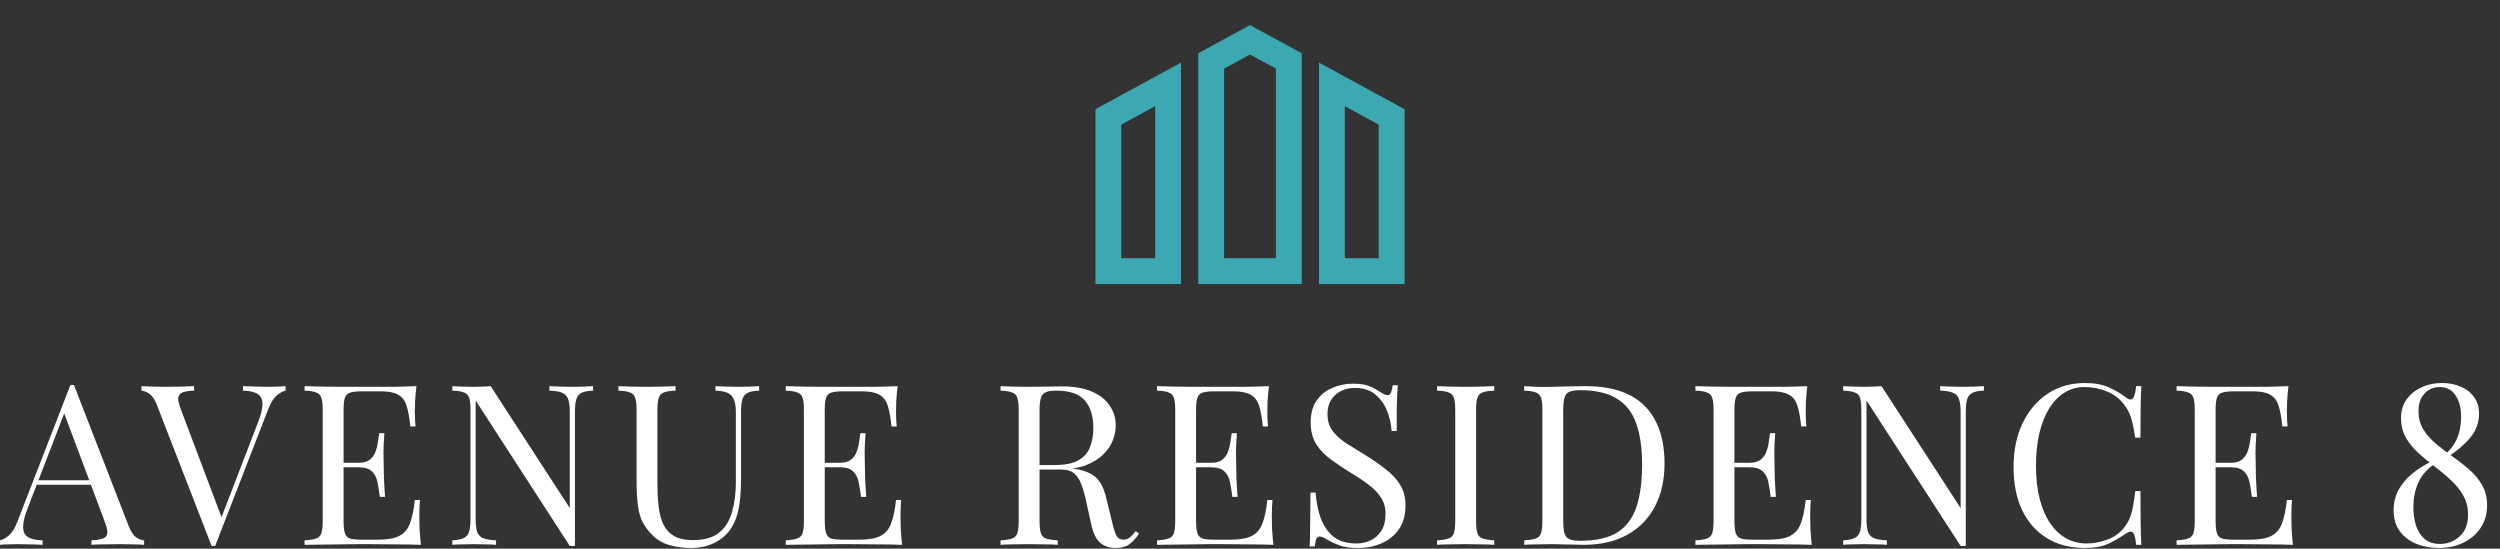 <svg width="647" height="142" viewBox="0 0 647 142" fill="none" xmlns="http://www.w3.org/2000/svg">
<rect x="0" y="0" width="647" height="142" fill="#333333" stroke="none"/>
<g clip-path="url(#clip0_9150_332)">
<path d="M283.5 73.511H305.649V16.208L283.5 28.267V73.511ZM290.194 32.243L298.955 27.475V66.815H290.194V32.243ZM341.351 16.208V73.512H363.5V28.267L341.351 16.208ZM356.806 66.817H348.045V27.477L356.806 32.245V66.817ZM310.111 13.778V73.511H336.889V13.778L323.5 6.488L310.111 13.778ZM330.194 66.817H316.806V17.755L323.5 14.111L330.194 17.755L330.194 66.817Z" fill="#3CA8B1"/>
</g>
<path d="M19.145 99.646L33.297 136.128C33.877 137.597 34.534 138.583 35.269 139.086C36.003 139.55 36.68 139.801 37.299 139.84V141C36.525 140.923 35.578 140.884 34.457 140.884C33.335 140.845 32.214 140.826 31.093 140.826C29.585 140.826 28.173 140.845 26.859 140.884C25.544 140.884 24.481 140.923 23.669 141V139.84C25.641 139.763 26.897 139.434 27.439 138.854C27.98 138.235 27.864 136.94 27.091 134.968L16.303 106.142L17.231 105.388L7.139 131.604C6.52 133.151 6.153 134.465 6.037 135.548C5.921 136.592 6.017 137.423 6.327 138.042C6.675 138.661 7.235 139.105 8.009 139.376C8.821 139.647 9.826 139.801 11.025 139.84V141C9.942 140.923 8.801 140.884 7.603 140.884C6.443 140.845 5.36 140.826 4.355 140.826C3.388 140.826 2.557 140.845 1.861 140.884C1.203 140.884 0.585 140.923 0.005 141V139.84C0.778 139.647 1.571 139.202 2.383 138.506C3.195 137.771 3.929 136.534 4.587 134.794L18.217 99.646C18.371 99.646 18.526 99.646 18.681 99.646C18.835 99.646 18.99 99.646 19.145 99.646ZM26.221 124.296V125.456H8.937L9.517 124.296H26.221ZM73.901 99.936V101.096C73.166 101.251 72.374 101.695 71.523 102.43C70.711 103.165 69.976 104.402 69.319 106.142L55.689 141.29C55.612 141.29 55.534 141.29 55.457 141.29C55.38 141.29 55.302 141.29 55.225 141.29C55.148 141.29 55.07 141.29 54.993 141.29C54.916 141.29 54.838 141.29 54.761 141.29L40.609 104.808C40.029 103.339 39.372 102.372 38.637 101.908C37.902 101.405 37.226 101.135 36.607 101.096V99.936C37.38 99.975 38.328 100.013 39.449 100.052C40.609 100.091 41.73 100.11 42.813 100.11C44.321 100.11 45.732 100.091 47.047 100.052C48.362 100.013 49.425 99.975 50.237 99.936V101.096C48.922 101.135 47.917 101.289 47.221 101.56C46.564 101.831 46.196 102.314 46.119 103.01C46.08 103.667 46.312 104.653 46.815 105.968L57.603 134.562L56.675 135.548L66.767 109.332C67.579 107.244 67.966 105.62 67.927 104.46C67.888 103.261 67.444 102.411 66.593 101.908C65.742 101.405 64.505 101.135 62.881 101.096V99.936C64.002 99.975 65.143 100.013 66.303 100.052C67.463 100.091 68.546 100.11 69.551 100.11C70.556 100.11 71.388 100.091 72.045 100.052C72.702 100.013 73.321 99.975 73.901 99.936ZM107.766 99.936C107.612 101.289 107.496 102.604 107.418 103.88C107.38 105.156 107.36 106.123 107.36 106.78C107.36 107.476 107.38 108.153 107.418 108.81C107.457 109.429 107.496 109.951 107.534 110.376H106.2C105.968 108.095 105.64 106.297 105.214 104.982C104.789 103.629 104.054 102.681 103.01 102.14C102.005 101.56 100.478 101.27 98.428 101.27H93.614C92.3 101.27 91.294 101.386 90.598 101.618C89.941 101.811 89.496 102.256 89.264 102.952C89.032 103.609 88.916 104.653 88.916 106.084V134.852C88.916 136.244 89.032 137.288 89.264 137.984C89.496 138.68 89.941 139.144 90.598 139.376C91.294 139.569 92.3 139.666 93.614 139.666H97.848C100.284 139.666 102.121 139.337 103.358 138.68C104.634 138.023 105.543 136.959 106.084 135.49C106.664 133.982 107.09 131.952 107.36 129.4H108.694C108.578 130.444 108.52 131.836 108.52 133.576C108.52 134.311 108.54 135.374 108.578 136.766C108.656 138.119 108.772 139.531 108.926 141C106.954 140.923 104.731 140.884 102.256 140.884C99.782 140.845 97.578 140.826 95.644 140.826C94.794 140.826 93.692 140.826 92.338 140.826C91.024 140.826 89.593 140.845 88.046 140.884C86.5 140.884 84.934 140.903 83.348 140.942C81.763 140.942 80.255 140.961 78.824 141V139.84C80.139 139.763 81.125 139.608 81.782 139.376C82.478 139.144 82.942 138.68 83.174 137.984C83.406 137.288 83.522 136.244 83.522 134.852V106.084C83.522 104.653 83.406 103.609 83.174 102.952C82.942 102.256 82.478 101.792 81.782 101.56C81.125 101.289 80.139 101.135 78.824 101.096V99.936C80.255 99.975 81.763 100.013 83.348 100.052C84.934 100.052 86.5 100.071 88.046 100.11C89.593 100.11 91.024 100.11 92.338 100.11C93.692 100.11 94.794 100.11 95.644 100.11C97.423 100.11 99.434 100.11 101.676 100.11C103.958 100.071 105.988 100.013 107.766 99.936ZM97.79 119.772C97.79 119.772 97.79 119.965 97.79 120.352C97.79 120.739 97.79 120.932 97.79 120.932H87.176C87.176 120.932 87.176 120.739 87.176 120.352C87.176 119.965 87.176 119.772 87.176 119.772H97.79ZM99.472 112.116C99.318 114.32 99.24 116.002 99.24 117.162C99.279 118.322 99.298 119.385 99.298 120.352C99.298 121.319 99.318 122.382 99.356 123.542C99.395 124.702 99.492 126.384 99.646 128.588H98.312C98.158 127.351 97.964 126.152 97.732 124.992C97.539 123.793 97.075 122.827 96.34 122.092C95.644 121.319 94.446 120.932 92.744 120.932V119.772C94.02 119.772 94.987 119.521 95.644 119.018C96.34 118.477 96.843 117.8 97.152 116.988C97.462 116.176 97.674 115.345 97.79 114.494C97.906 113.605 98.022 112.812 98.138 112.116H99.472ZM153.492 99.936V101.096C152.177 101.135 151.172 101.328 150.476 101.676C149.819 102.024 149.374 102.585 149.142 103.358C148.91 104.131 148.794 105.233 148.794 106.664V141.29C148.562 141.29 148.33 141.29 148.098 141.29C147.905 141.29 147.692 141.29 147.46 141.29L123.1 103.648V134.272C123.1 135.664 123.216 136.766 123.448 137.578C123.719 138.351 124.221 138.912 124.956 139.26C125.729 139.569 126.87 139.763 128.378 139.84V141C127.682 140.923 126.773 140.884 125.652 140.884C124.531 140.845 123.467 140.826 122.462 140.826C121.495 140.826 120.509 140.845 119.504 140.884C118.537 140.884 117.725 140.923 117.068 141V139.84C118.383 139.763 119.369 139.569 120.026 139.26C120.722 138.912 121.186 138.351 121.418 137.578C121.65 136.766 121.766 135.664 121.766 134.272V106.084C121.766 104.653 121.65 103.609 121.418 102.952C121.186 102.256 120.722 101.792 120.026 101.56C119.369 101.289 118.383 101.135 117.068 101.096V99.936C117.725 99.975 118.537 100.013 119.504 100.052C120.509 100.091 121.495 100.11 122.462 100.11C123.313 100.11 124.125 100.091 124.898 100.052C125.671 100.013 126.367 99.975 126.986 99.936L147.46 131.488V106.664C147.46 105.233 147.325 104.131 147.054 103.358C146.822 102.585 146.319 102.024 145.546 101.676C144.811 101.328 143.69 101.135 142.182 101.096V99.936C142.878 99.975 143.787 100.013 144.908 100.052C146.068 100.091 147.131 100.11 148.098 100.11C149.103 100.11 150.089 100.091 151.056 100.052C152.061 100.013 152.873 99.975 153.492 99.936ZM196.473 99.936V101.096C195.159 101.135 194.153 101.328 193.457 101.676C192.8 102.024 192.355 102.585 192.123 103.358C191.891 104.131 191.775 105.233 191.775 106.664V124.122C191.775 126.829 191.601 129.187 191.253 131.198C190.905 133.209 190.287 134.949 189.397 136.418C188.431 138.042 187.019 139.357 185.163 140.362C183.307 141.329 181.181 141.812 178.783 141.812C176.927 141.812 175.149 141.58 173.447 141.116C171.785 140.691 170.315 139.879 169.039 138.68C167.918 137.597 167.029 136.457 166.371 135.258C165.753 134.059 165.327 132.59 165.095 130.85C164.863 129.11 164.747 126.925 164.747 124.296V106.084C164.747 104.653 164.631 103.609 164.399 102.952C164.167 102.256 163.703 101.792 163.007 101.56C162.35 101.289 161.364 101.135 160.049 101.096V99.936C160.861 99.975 161.925 100.013 163.239 100.052C164.554 100.091 165.965 100.11 167.473 100.11C168.827 100.11 170.161 100.091 171.475 100.052C172.829 100.013 173.95 99.975 174.839 99.936V101.096C173.525 101.135 172.519 101.289 171.823 101.56C171.166 101.792 170.721 102.256 170.489 102.952C170.257 103.609 170.141 104.653 170.141 106.084V125.282C170.141 127.254 170.238 129.129 170.431 130.908C170.625 132.648 171.011 134.195 171.591 135.548C172.21 136.863 173.138 137.907 174.375 138.68C175.613 139.415 177.256 139.782 179.305 139.782C182.244 139.782 184.506 139.144 186.091 137.868C187.715 136.553 188.837 134.755 189.455 132.474C190.113 130.193 190.441 127.621 190.441 124.76V106.664C190.441 105.233 190.267 104.131 189.919 103.358C189.61 102.585 189.069 102.024 188.295 101.676C187.522 101.328 186.478 101.135 185.163 101.096V99.936C185.859 99.975 186.768 100.013 187.889 100.052C189.049 100.091 190.113 100.11 191.079 100.11C192.085 100.11 193.071 100.091 194.037 100.052C195.043 100.013 195.855 99.975 196.473 99.936ZM232.296 99.936C232.142 101.289 232.026 102.604 231.948 103.88C231.91 105.156 231.89 106.123 231.89 106.78C231.89 107.476 231.91 108.153 231.948 108.81C231.987 109.429 232.026 109.951 232.064 110.376H230.73C230.498 108.095 230.17 106.297 229.744 104.982C229.319 103.629 228.584 102.681 227.54 102.14C226.535 101.56 225.008 101.27 222.958 101.27H218.144C216.83 101.27 215.824 101.386 215.128 101.618C214.471 101.811 214.026 102.256 213.794 102.952C213.562 103.609 213.446 104.653 213.446 106.084V134.852C213.446 136.244 213.562 137.288 213.794 137.984C214.026 138.68 214.471 139.144 215.128 139.376C215.824 139.569 216.83 139.666 218.144 139.666H222.378C224.814 139.666 226.651 139.337 227.888 138.68C229.164 138.023 230.073 136.959 230.614 135.49C231.194 133.982 231.62 131.952 231.89 129.4H233.224C233.108 130.444 233.05 131.836 233.05 133.576C233.05 134.311 233.07 135.374 233.108 136.766C233.186 138.119 233.302 139.531 233.456 141C231.484 140.923 229.261 140.884 226.786 140.884C224.312 140.845 222.108 140.826 220.174 140.826C219.324 140.826 218.222 140.826 216.868 140.826C215.554 140.826 214.123 140.845 212.576 140.884C211.03 140.884 209.464 140.903 207.878 140.942C206.293 140.942 204.785 140.961 203.354 141V139.84C204.669 139.763 205.655 139.608 206.312 139.376C207.008 139.144 207.472 138.68 207.704 137.984C207.936 137.288 208.052 136.244 208.052 134.852V106.084C208.052 104.653 207.936 103.609 207.704 102.952C207.472 102.256 207.008 101.792 206.312 101.56C205.655 101.289 204.669 101.135 203.354 101.096V99.936C204.785 99.975 206.293 100.013 207.878 100.052C209.464 100.052 211.03 100.071 212.576 100.11C214.123 100.11 215.554 100.11 216.868 100.11C218.222 100.11 219.324 100.11 220.174 100.11C221.953 100.11 223.964 100.11 226.206 100.11C228.488 100.071 230.518 100.013 232.296 99.936ZM222.32 119.772C222.32 119.772 222.32 119.965 222.32 120.352C222.32 120.739 222.32 120.932 222.32 120.932H211.706C211.706 120.932 211.706 120.739 211.706 120.352C211.706 119.965 211.706 119.772 211.706 119.772H222.32ZM224.002 112.116C223.848 114.32 223.77 116.002 223.77 117.162C223.809 118.322 223.828 119.385 223.828 120.352C223.828 121.319 223.848 122.382 223.886 123.542C223.925 124.702 224.022 126.384 224.176 128.588H222.842C222.688 127.351 222.494 126.152 222.262 124.992C222.069 123.793 221.605 122.827 220.87 122.092C220.174 121.319 218.976 120.932 217.274 120.932V119.772C218.55 119.772 219.517 119.521 220.174 119.018C220.87 118.477 221.373 117.8 221.682 116.988C221.992 116.176 222.204 115.345 222.32 114.494C222.436 113.605 222.552 112.812 222.668 112.116H224.002ZM258.941 99.936C259.753 99.975 260.817 100.013 262.131 100.052C263.446 100.091 264.741 100.11 266.017 100.11C267.835 100.11 269.575 100.091 271.237 100.052C272.9 100.013 274.079 99.994 274.775 99.994C277.907 99.994 280.498 100.439 282.547 101.328C284.635 102.217 286.182 103.435 287.187 104.982C288.231 106.49 288.753 108.191 288.753 110.086C288.753 111.246 288.521 112.483 288.057 113.798C287.593 115.113 286.781 116.35 285.621 117.51C284.5 118.67 282.953 119.637 280.981 120.41C279.009 121.145 276.515 121.512 273.499 121.512H267.931V120.352H272.919C275.665 120.352 277.753 119.927 279.183 119.076C280.653 118.187 281.639 117.027 282.141 115.596C282.683 114.127 282.953 112.503 282.953 110.724C282.953 107.669 282.219 105.311 280.749 103.648C279.319 101.947 276.844 101.096 273.325 101.096C271.547 101.096 270.387 101.425 269.845 102.082C269.304 102.739 269.033 104.073 269.033 106.084V134.852C269.033 136.244 269.149 137.288 269.381 137.984C269.613 138.68 270.058 139.144 270.715 139.376C271.411 139.608 272.417 139.763 273.731 139.84V141C272.842 140.923 271.721 140.884 270.367 140.884C269.053 140.845 267.719 140.826 266.365 140.826C264.857 140.826 263.446 140.845 262.131 140.884C260.817 140.884 259.753 140.923 258.941 141V139.84C260.256 139.763 261.242 139.608 261.899 139.376C262.595 139.144 263.059 138.68 263.291 137.984C263.523 137.288 263.639 136.244 263.639 134.852V106.084C263.639 104.653 263.523 103.609 263.291 102.952C263.059 102.256 262.595 101.792 261.899 101.56C261.242 101.289 260.256 101.135 258.941 101.096V99.936ZM268.163 120.526C270.251 120.603 271.895 120.7 273.093 120.816C274.292 120.893 275.259 120.971 275.993 121.048C276.767 121.125 277.501 121.222 278.197 121.338C280.788 121.763 282.644 122.556 283.765 123.716C284.925 124.837 285.776 126.597 286.317 128.994L287.767 134.91C288.154 136.611 288.541 137.849 288.927 138.622C289.353 139.357 289.991 139.705 290.841 139.666C291.499 139.627 292.04 139.415 292.465 139.028C292.929 138.641 293.413 138.119 293.915 137.462L294.785 138.1C293.973 139.299 293.123 140.227 292.233 140.884C291.383 141.503 290.165 141.812 288.579 141.812C287.149 141.812 285.892 141.387 284.809 140.536C283.727 139.685 282.915 138.023 282.373 135.548L281.097 129.748C280.749 128.085 280.343 126.655 279.879 125.456C279.454 124.219 278.835 123.252 278.023 122.556C277.25 121.86 276.09 121.512 274.543 121.512H268.279L268.163 120.526ZM328.393 99.936C328.238 101.289 328.122 102.604 328.045 103.88C328.006 105.156 327.987 106.123 327.987 106.78C327.987 107.476 328.006 108.153 328.045 108.81C328.084 109.429 328.122 109.951 328.161 110.376H326.827C326.595 108.095 326.266 106.297 325.841 104.982C325.416 103.629 324.681 102.681 323.637 102.14C322.632 101.56 321.104 101.27 319.055 101.27H314.241C312.926 101.27 311.921 101.386 311.225 101.618C310.568 101.811 310.123 102.256 309.891 102.952C309.659 103.609 309.543 104.653 309.543 106.084V134.852C309.543 136.244 309.659 137.288 309.891 137.984C310.123 138.68 310.568 139.144 311.225 139.376C311.921 139.569 312.926 139.666 314.241 139.666H318.475C320.911 139.666 322.748 139.337 323.985 138.68C325.261 138.023 326.17 136.959 326.711 135.49C327.291 133.982 327.716 131.952 327.987 129.4H329.321C329.205 130.444 329.147 131.836 329.147 133.576C329.147 134.311 329.166 135.374 329.205 136.766C329.282 138.119 329.398 139.531 329.553 141C327.581 140.923 325.358 140.884 322.883 140.884C320.408 140.845 318.204 140.826 316.271 140.826C315.42 140.826 314.318 140.826 312.965 140.826C311.65 140.826 310.22 140.845 308.673 140.884C307.126 140.884 305.56 140.903 303.975 140.942C302.39 140.942 300.882 140.961 299.451 141V139.84C300.766 139.763 301.752 139.608 302.409 139.376C303.105 139.144 303.569 138.68 303.801 137.984C304.033 137.288 304.149 136.244 304.149 134.852V106.084C304.149 104.653 304.033 103.609 303.801 102.952C303.569 102.256 303.105 101.792 302.409 101.56C301.752 101.289 300.766 101.135 299.451 101.096V99.936C300.882 99.975 302.39 100.013 303.975 100.052C305.56 100.052 307.126 100.071 308.673 100.11C310.22 100.11 311.65 100.11 312.965 100.11C314.318 100.11 315.42 100.11 316.271 100.11C318.05 100.11 320.06 100.11 322.303 100.11C324.584 100.071 326.614 100.013 328.393 99.936ZM318.417 119.772C318.417 119.772 318.417 119.965 318.417 120.352C318.417 120.739 318.417 120.932 318.417 120.932H307.803C307.803 120.932 307.803 120.739 307.803 120.352C307.803 119.965 307.803 119.772 307.803 119.772H318.417ZM320.099 112.116C319.944 114.32 319.867 116.002 319.867 117.162C319.906 118.322 319.925 119.385 319.925 120.352C319.925 121.319 319.944 122.382 319.983 123.542C320.022 124.702 320.118 126.384 320.273 128.588H318.939C318.784 127.351 318.591 126.152 318.359 124.992C318.166 123.793 317.702 122.827 316.967 122.092C316.271 121.319 315.072 120.932 313.371 120.932V119.772C314.647 119.772 315.614 119.521 316.271 119.018C316.967 118.477 317.47 117.8 317.779 116.988C318.088 116.176 318.301 115.345 318.417 114.494C318.533 113.605 318.649 112.812 318.765 112.116H320.099ZM350.107 99.298C352.04 99.298 353.509 99.53 354.515 99.994C355.52 100.419 356.409 100.903 357.183 101.444C357.647 101.715 358.014 101.927 358.285 102.082C358.594 102.198 358.884 102.256 359.155 102.256C359.541 102.256 359.812 102.043 359.967 101.618C360.16 101.193 360.315 100.555 360.431 99.704H361.765C361.726 100.361 361.668 101.154 361.591 102.082C361.552 102.971 361.513 104.17 361.475 105.678C361.475 107.147 361.475 109.1 361.475 111.536H360.141C360.025 109.68 359.619 107.901 358.923 106.2C358.227 104.499 357.202 103.107 355.849 102.024C354.534 100.941 352.794 100.4 350.629 100.4C348.579 100.4 346.878 101.019 345.525 102.256C344.21 103.493 343.553 105.117 343.553 107.128C343.553 108.868 343.997 110.337 344.887 111.536C345.776 112.696 346.955 113.759 348.425 114.726C349.933 115.654 351.557 116.659 353.297 117.742C355.307 118.979 357.086 120.217 358.633 121.454C360.218 122.653 361.455 123.987 362.345 125.456C363.273 126.925 363.737 128.704 363.737 130.792C363.737 133.267 363.176 135.316 362.055 136.94C360.933 138.564 359.445 139.782 357.589 140.594C355.733 141.406 353.683 141.812 351.441 141.812C349.391 141.812 347.767 141.58 346.569 141.116C345.37 140.652 344.345 140.169 343.495 139.666C342.644 139.125 341.987 138.854 341.523 138.854C341.136 138.854 340.846 139.067 340.653 139.492C340.498 139.917 340.363 140.555 340.247 141.406H338.913C338.99 140.594 339.029 139.647 339.029 138.564C339.067 137.443 339.087 135.993 339.087 134.214C339.125 132.435 339.145 130.193 339.145 127.486H340.479C340.633 129.806 341.059 131.971 341.755 133.982C342.489 135.993 343.591 137.617 345.061 138.854C346.569 140.053 348.56 140.652 351.035 140.652C352.311 140.652 353.509 140.401 354.631 139.898C355.791 139.357 356.738 138.525 357.473 137.404C358.207 136.244 358.575 134.755 358.575 132.938C358.575 131.353 358.188 129.98 357.415 128.82C356.68 127.621 355.636 126.519 354.283 125.514C352.929 124.47 351.344 123.407 349.527 122.324C347.709 121.203 346.008 120.062 344.423 118.902C342.837 117.742 341.561 116.408 340.595 114.9C339.667 113.353 339.203 111.497 339.203 109.332C339.203 107.051 339.705 105.175 340.711 103.706C341.755 102.198 343.108 101.096 344.771 100.4C346.433 99.665 348.212 99.298 350.107 99.298ZM386.707 99.936V101.096C385.392 101.135 384.387 101.289 383.691 101.56C383.034 101.792 382.589 102.256 382.357 102.952C382.125 103.609 382.009 104.653 382.009 106.084V134.852C382.009 136.244 382.125 137.288 382.357 137.984C382.589 138.68 383.034 139.144 383.691 139.376C384.387 139.608 385.392 139.763 386.707 139.84V141C385.818 140.923 384.696 140.884 383.343 140.884C382.028 140.845 380.694 140.826 379.341 140.826C377.833 140.826 376.422 140.845 375.107 140.884C373.792 140.884 372.729 140.923 371.917 141V139.84C373.232 139.763 374.218 139.608 374.875 139.376C375.571 139.144 376.035 138.68 376.267 137.984C376.499 137.288 376.615 136.244 376.615 134.852V106.084C376.615 104.653 376.499 103.609 376.267 102.952C376.035 102.256 375.571 101.792 374.875 101.56C374.218 101.289 373.232 101.135 371.917 101.096V99.936C372.729 99.975 373.792 100.013 375.107 100.052C376.422 100.091 377.833 100.11 379.341 100.11C380.694 100.11 382.028 100.091 383.343 100.052C384.696 100.013 385.818 99.975 386.707 99.936ZM410.305 99.936C417.226 99.936 422.369 101.676 425.733 105.156C429.097 108.597 430.779 113.547 430.779 120.004C430.779 124.219 429.948 127.911 428.285 131.082C426.661 134.214 424.283 136.65 421.151 138.39C418.019 140.13 414.23 141 409.783 141C409.203 141 408.43 140.981 407.463 140.942C406.496 140.903 405.491 140.884 404.447 140.884C403.442 140.845 402.514 140.826 401.663 140.826C400.31 140.826 398.976 140.845 397.661 140.884C396.346 140.884 395.283 140.923 394.471 141V139.84C395.786 139.763 396.772 139.608 397.429 139.376C398.125 139.144 398.589 138.68 398.821 137.984C399.053 137.288 399.169 136.244 399.169 134.852V106.084C399.169 104.653 399.053 103.609 398.821 102.952C398.589 102.256 398.125 101.792 397.429 101.56C396.772 101.289 395.786 101.135 394.471 101.096V99.936C395.283 99.975 396.346 100.033 397.661 100.11C398.976 100.149 400.271 100.149 401.547 100.11C402.9 100.071 404.428 100.033 406.129 99.994C407.83 99.955 409.222 99.936 410.305 99.936ZM408.855 100.98C407.076 100.98 405.916 101.309 405.375 101.966C404.834 102.623 404.563 103.957 404.563 105.968V134.968C404.563 136.979 404.834 138.313 405.375 138.97C405.955 139.627 407.134 139.956 408.913 139.956C413.128 139.956 416.395 139.202 418.715 137.694C421.035 136.147 422.659 133.905 423.587 130.966C424.515 128.027 424.979 124.451 424.979 120.236C424.979 115.905 424.457 112.329 423.413 109.506C422.408 106.645 420.726 104.518 418.367 103.126C416.047 101.695 412.876 100.98 408.855 100.98ZM467.717 99.936C467.563 101.289 467.447 102.604 467.369 103.88C467.331 105.156 467.311 106.123 467.311 106.78C467.311 107.476 467.331 108.153 467.369 108.81C467.408 109.429 467.447 109.951 467.485 110.376H466.151C465.919 108.095 465.591 106.297 465.165 104.982C464.74 103.629 464.005 102.681 462.961 102.14C461.956 101.56 460.429 101.27 458.379 101.27H453.565C452.251 101.27 451.245 101.386 450.549 101.618C449.892 101.811 449.447 102.256 449.215 102.952C448.983 103.609 448.867 104.653 448.867 106.084V134.852C448.867 136.244 448.983 137.288 449.215 137.984C449.447 138.68 449.892 139.144 450.549 139.376C451.245 139.569 452.251 139.666 453.565 139.666H457.799C460.235 139.666 462.072 139.337 463.309 138.68C464.585 138.023 465.494 136.959 466.035 135.49C466.615 133.982 467.041 131.952 467.311 129.4H468.645C468.529 130.444 468.471 131.836 468.471 133.576C468.471 134.311 468.491 135.374 468.529 136.766C468.607 138.119 468.723 139.531 468.877 141C466.905 140.923 464.682 140.884 462.207 140.884C459.733 140.845 457.529 140.826 455.595 140.826C454.745 140.826 453.643 140.826 452.289 140.826C450.975 140.826 449.544 140.845 447.997 140.884C446.451 140.884 444.885 140.903 443.299 140.942C441.714 140.942 440.206 140.961 438.775 141V139.84C440.09 139.763 441.076 139.608 441.733 139.376C442.429 139.144 442.893 138.68 443.125 137.984C443.357 137.288 443.473 136.244 443.473 134.852V106.084C443.473 104.653 443.357 103.609 443.125 102.952C442.893 102.256 442.429 101.792 441.733 101.56C441.076 101.289 440.09 101.135 438.775 101.096V99.936C440.206 99.975 441.714 100.013 443.299 100.052C444.885 100.052 446.451 100.071 447.997 100.11C449.544 100.11 450.975 100.11 452.289 100.11C453.643 100.11 454.745 100.11 455.595 100.11C457.374 100.11 459.385 100.11 461.627 100.11C463.909 100.071 465.939 100.013 467.717 99.936ZM457.741 119.772C457.741 119.772 457.741 119.965 457.741 120.352C457.741 120.739 457.741 120.932 457.741 120.932H447.127C447.127 120.932 447.127 120.739 447.127 120.352C447.127 119.965 447.127 119.772 447.127 119.772H457.741ZM459.423 112.116C459.269 114.32 459.191 116.002 459.191 117.162C459.23 118.322 459.249 119.385 459.249 120.352C459.249 121.319 459.269 122.382 459.307 123.542C459.346 124.702 459.443 126.384 459.597 128.588H458.263C458.109 127.351 457.915 126.152 457.683 124.992C457.49 123.793 457.026 122.827 456.291 122.092C455.595 121.319 454.397 120.932 452.695 120.932V119.772C453.971 119.772 454.938 119.521 455.595 119.018C456.291 118.477 456.794 117.8 457.103 116.988C457.413 116.176 457.625 115.345 457.741 114.494C457.857 113.605 457.973 112.812 458.089 112.116H459.423ZM513.443 99.936V101.096C512.129 101.135 511.123 101.328 510.427 101.676C509.77 102.024 509.325 102.585 509.093 103.358C508.861 104.131 508.745 105.233 508.745 106.664V141.29C508.513 141.29 508.281 141.29 508.049 141.29C507.856 141.29 507.643 141.29 507.411 141.29L483.051 103.648V134.272C483.051 135.664 483.167 136.766 483.399 137.578C483.67 138.351 484.173 138.912 484.907 139.26C485.681 139.569 486.821 139.763 488.329 139.84V141C487.633 140.923 486.725 140.884 485.603 140.884C484.482 140.845 483.419 140.826 482.413 140.826C481.447 140.826 480.461 140.845 479.455 140.884C478.489 140.884 477.677 140.923 477.019 141V139.84C478.334 139.763 479.32 139.569 479.977 139.26C480.673 138.912 481.137 138.351 481.369 137.578C481.601 136.766 481.717 135.664 481.717 134.272V106.084C481.717 104.653 481.601 103.609 481.369 102.952C481.137 102.256 480.673 101.792 479.977 101.56C479.32 101.289 478.334 101.135 477.019 101.096V99.936C477.677 99.975 478.489 100.013 479.455 100.052C480.461 100.091 481.447 100.11 482.413 100.11C483.264 100.11 484.076 100.091 484.849 100.052C485.623 100.013 486.319 99.975 486.937 99.936L507.411 131.488V106.664C507.411 105.233 507.276 104.131 507.005 103.358C506.773 102.585 506.271 102.024 505.497 101.676C504.763 101.328 503.641 101.135 502.133 101.096V99.936C502.829 99.975 503.738 100.013 504.859 100.052C506.019 100.091 507.083 100.11 508.049 100.11C509.055 100.11 510.041 100.091 511.007 100.052C512.013 100.013 512.825 99.975 513.443 99.936ZM539.556 99.124C542.108 99.124 544.196 99.511 545.82 100.284C547.483 101.019 548.952 101.889 550.228 102.894C551.001 103.474 551.581 103.551 551.968 103.126C552.393 102.662 552.683 101.599 552.838 99.936H554.172C554.095 101.367 554.037 103.107 553.998 105.156C553.959 107.205 553.94 109.912 553.94 113.276H552.606C552.335 111.613 552.084 110.299 551.852 109.332C551.62 108.327 551.33 107.476 550.982 106.78C550.673 106.084 550.247 105.388 549.706 104.692C548.507 103.107 546.999 101.966 545.182 101.27C543.365 100.535 541.451 100.168 539.44 100.168C537.545 100.168 535.825 100.651 534.278 101.618C532.77 102.546 531.455 103.899 530.334 105.678C529.251 107.457 528.401 109.603 527.782 112.116C527.202 114.629 526.912 117.452 526.912 120.584C526.912 123.832 527.241 126.713 527.898 129.226C528.555 131.701 529.464 133.789 530.624 135.49C531.823 137.191 533.215 138.487 534.8 139.376C536.424 140.227 538.164 140.652 540.02 140.652C541.76 140.652 543.577 140.304 545.472 139.608C547.367 138.912 548.855 137.791 549.938 136.244C550.789 135.123 551.369 133.905 551.678 132.59C552.026 131.275 552.335 129.439 552.606 127.08H553.94C553.94 130.599 553.959 133.441 553.998 135.606C554.037 137.733 554.095 139.531 554.172 141H552.838C552.683 139.337 552.413 138.293 552.026 137.868C551.678 137.443 551.079 137.501 550.228 138.042C548.797 139.047 547.27 139.937 545.646 140.71C544.061 141.445 542.011 141.812 539.498 141.812C535.825 141.812 532.596 140.981 529.812 139.318C527.067 137.655 524.921 135.258 523.374 132.126C521.866 128.994 521.112 125.224 521.112 120.816C521.112 116.485 521.905 112.696 523.49 109.448C525.075 106.2 527.241 103.667 529.986 101.85C532.77 100.033 535.96 99.124 539.556 99.124ZM592.248 99.936C592.093 101.289 591.977 102.604 591.9 103.88C591.861 105.156 591.842 106.123 591.842 106.78C591.842 107.476 591.861 108.153 591.9 108.81C591.938 109.429 591.977 109.951 592.016 110.376H590.682C590.45 108.095 590.121 106.297 589.696 104.982C589.27 103.629 588.536 102.681 587.492 102.14C586.486 101.56 584.959 101.27 582.91 101.27H578.096C576.781 101.27 575.776 101.386 575.08 101.618C574.422 101.811 573.978 102.256 573.746 102.952C573.514 103.609 573.398 104.653 573.398 106.084V134.852C573.398 136.244 573.514 137.288 573.746 137.984C573.978 138.68 574.422 139.144 575.08 139.376C575.776 139.569 576.781 139.666 578.096 139.666H582.33C584.766 139.666 586.602 139.337 587.84 138.68C589.116 138.023 590.024 136.959 590.566 135.49C591.146 133.982 591.571 131.952 591.842 129.4H593.176C593.06 130.444 593.002 131.836 593.002 133.576C593.002 134.311 593.021 135.374 593.06 136.766C593.137 138.119 593.253 139.531 593.408 141C591.436 140.923 589.212 140.884 586.738 140.884C584.263 140.845 582.059 140.826 580.126 140.826C579.275 140.826 578.173 140.826 576.82 140.826C575.505 140.826 574.074 140.845 572.528 140.884C570.981 140.884 569.415 140.903 567.83 140.942C566.244 140.942 564.736 140.961 563.306 141V139.84C564.62 139.763 565.606 139.608 566.264 139.376C566.96 139.144 567.424 138.68 567.656 137.984C567.888 137.288 568.004 136.244 568.004 134.852V106.084C568.004 104.653 567.888 103.609 567.656 102.952C567.424 102.256 566.96 101.792 566.264 101.56C565.606 101.289 564.62 101.135 563.306 101.096V99.936C564.736 99.975 566.244 100.013 567.83 100.052C569.415 100.052 570.981 100.071 572.528 100.11C574.074 100.11 575.505 100.11 576.82 100.11C578.173 100.11 579.275 100.11 580.126 100.11C581.904 100.11 583.915 100.11 586.158 100.11C588.439 100.071 590.469 100.013 592.248 99.936ZM582.272 119.772C582.272 119.772 582.272 119.965 582.272 120.352C582.272 120.739 582.272 120.932 582.272 120.932H571.658C571.658 120.932 571.658 120.739 571.658 120.352C571.658 119.965 571.658 119.772 571.658 119.772H582.272ZM583.954 112.116C583.799 114.32 583.722 116.002 583.722 117.162C583.76 118.322 583.78 119.385 583.78 120.352C583.78 121.319 583.799 122.382 583.838 123.542C583.876 124.702 583.973 126.384 584.128 128.588H582.794C582.639 127.351 582.446 126.152 582.214 124.992C582.02 123.793 581.556 122.827 580.822 122.092C580.126 121.319 578.927 120.932 577.226 120.932V119.772C578.502 119.772 579.468 119.521 580.126 119.018C580.822 118.477 581.324 117.8 581.634 116.988C581.943 116.176 582.156 115.345 582.272 114.494C582.388 113.605 582.504 112.812 582.62 112.116H583.954ZM632.001 99.124C633.741 99.124 635.326 99.433 636.757 100.052C638.226 100.632 639.386 101.521 640.237 102.72C641.126 103.88 641.571 105.33 641.571 107.07C641.571 109.429 640.797 111.517 639.251 113.334C637.704 115.151 635.713 116.833 633.277 118.38L632.813 117.568C633.818 116.717 634.611 115.789 635.191 114.784C635.809 113.779 636.254 112.696 636.525 111.536C636.795 110.337 636.931 109.1 636.931 107.824C636.931 105.543 636.447 103.706 635.481 102.314C634.553 100.883 633.18 100.168 631.363 100.168C629.816 100.168 628.521 100.729 627.477 101.85C626.433 102.933 625.911 104.441 625.911 106.374C625.911 108.191 626.336 109.796 627.187 111.188C628.037 112.541 629.139 113.779 630.493 114.9C631.846 116.021 633.277 117.123 634.785 118.206C636.293 119.25 637.723 120.371 639.077 121.57C640.43 122.73 641.532 124.064 642.383 125.572C643.233 127.041 643.659 128.762 643.659 130.734C643.659 132.938 643.117 134.871 642.035 136.534C640.952 138.197 639.463 139.492 637.569 140.42C635.713 141.348 633.567 141.812 631.131 141.812C629.081 141.812 627.167 141.464 625.389 140.768C623.61 140.033 622.179 138.951 621.097 137.52C620.014 136.051 619.473 134.233 619.473 132.068C619.473 130.057 619.917 128.259 620.807 126.674C621.735 125.05 622.953 123.639 624.461 122.44C626.007 121.203 627.709 120.159 629.565 119.308L630.029 120.12C628.018 121.473 626.607 123.117 625.795 125.05C624.983 126.945 624.577 128.994 624.577 131.198C624.577 132.861 624.789 134.427 625.215 135.896C625.679 137.327 626.413 138.506 627.419 139.434C628.463 140.323 629.816 140.768 631.479 140.768C633.412 140.768 635.094 140.13 636.525 138.854C637.994 137.539 638.729 135.645 638.729 133.17C638.729 131.275 638.303 129.613 637.453 128.182C636.641 126.751 635.577 125.437 634.263 124.238C632.948 123.001 631.537 121.821 630.029 120.7C628.559 119.579 627.167 118.419 625.853 117.22C624.538 116.021 623.455 114.687 622.605 113.218C621.793 111.749 621.387 110.067 621.387 108.172C621.387 106.355 621.851 104.769 622.779 103.416C623.745 102.063 625.021 101.019 626.607 100.284C628.231 99.511 630.029 99.124 632.001 99.124Z" fill="white"/>
<defs>
<clipPath id="clip0_9150_332">
<rect width="80" height="80" fill="white" transform="translate(283.5)"/>
</clipPath>
</defs>
</svg>
